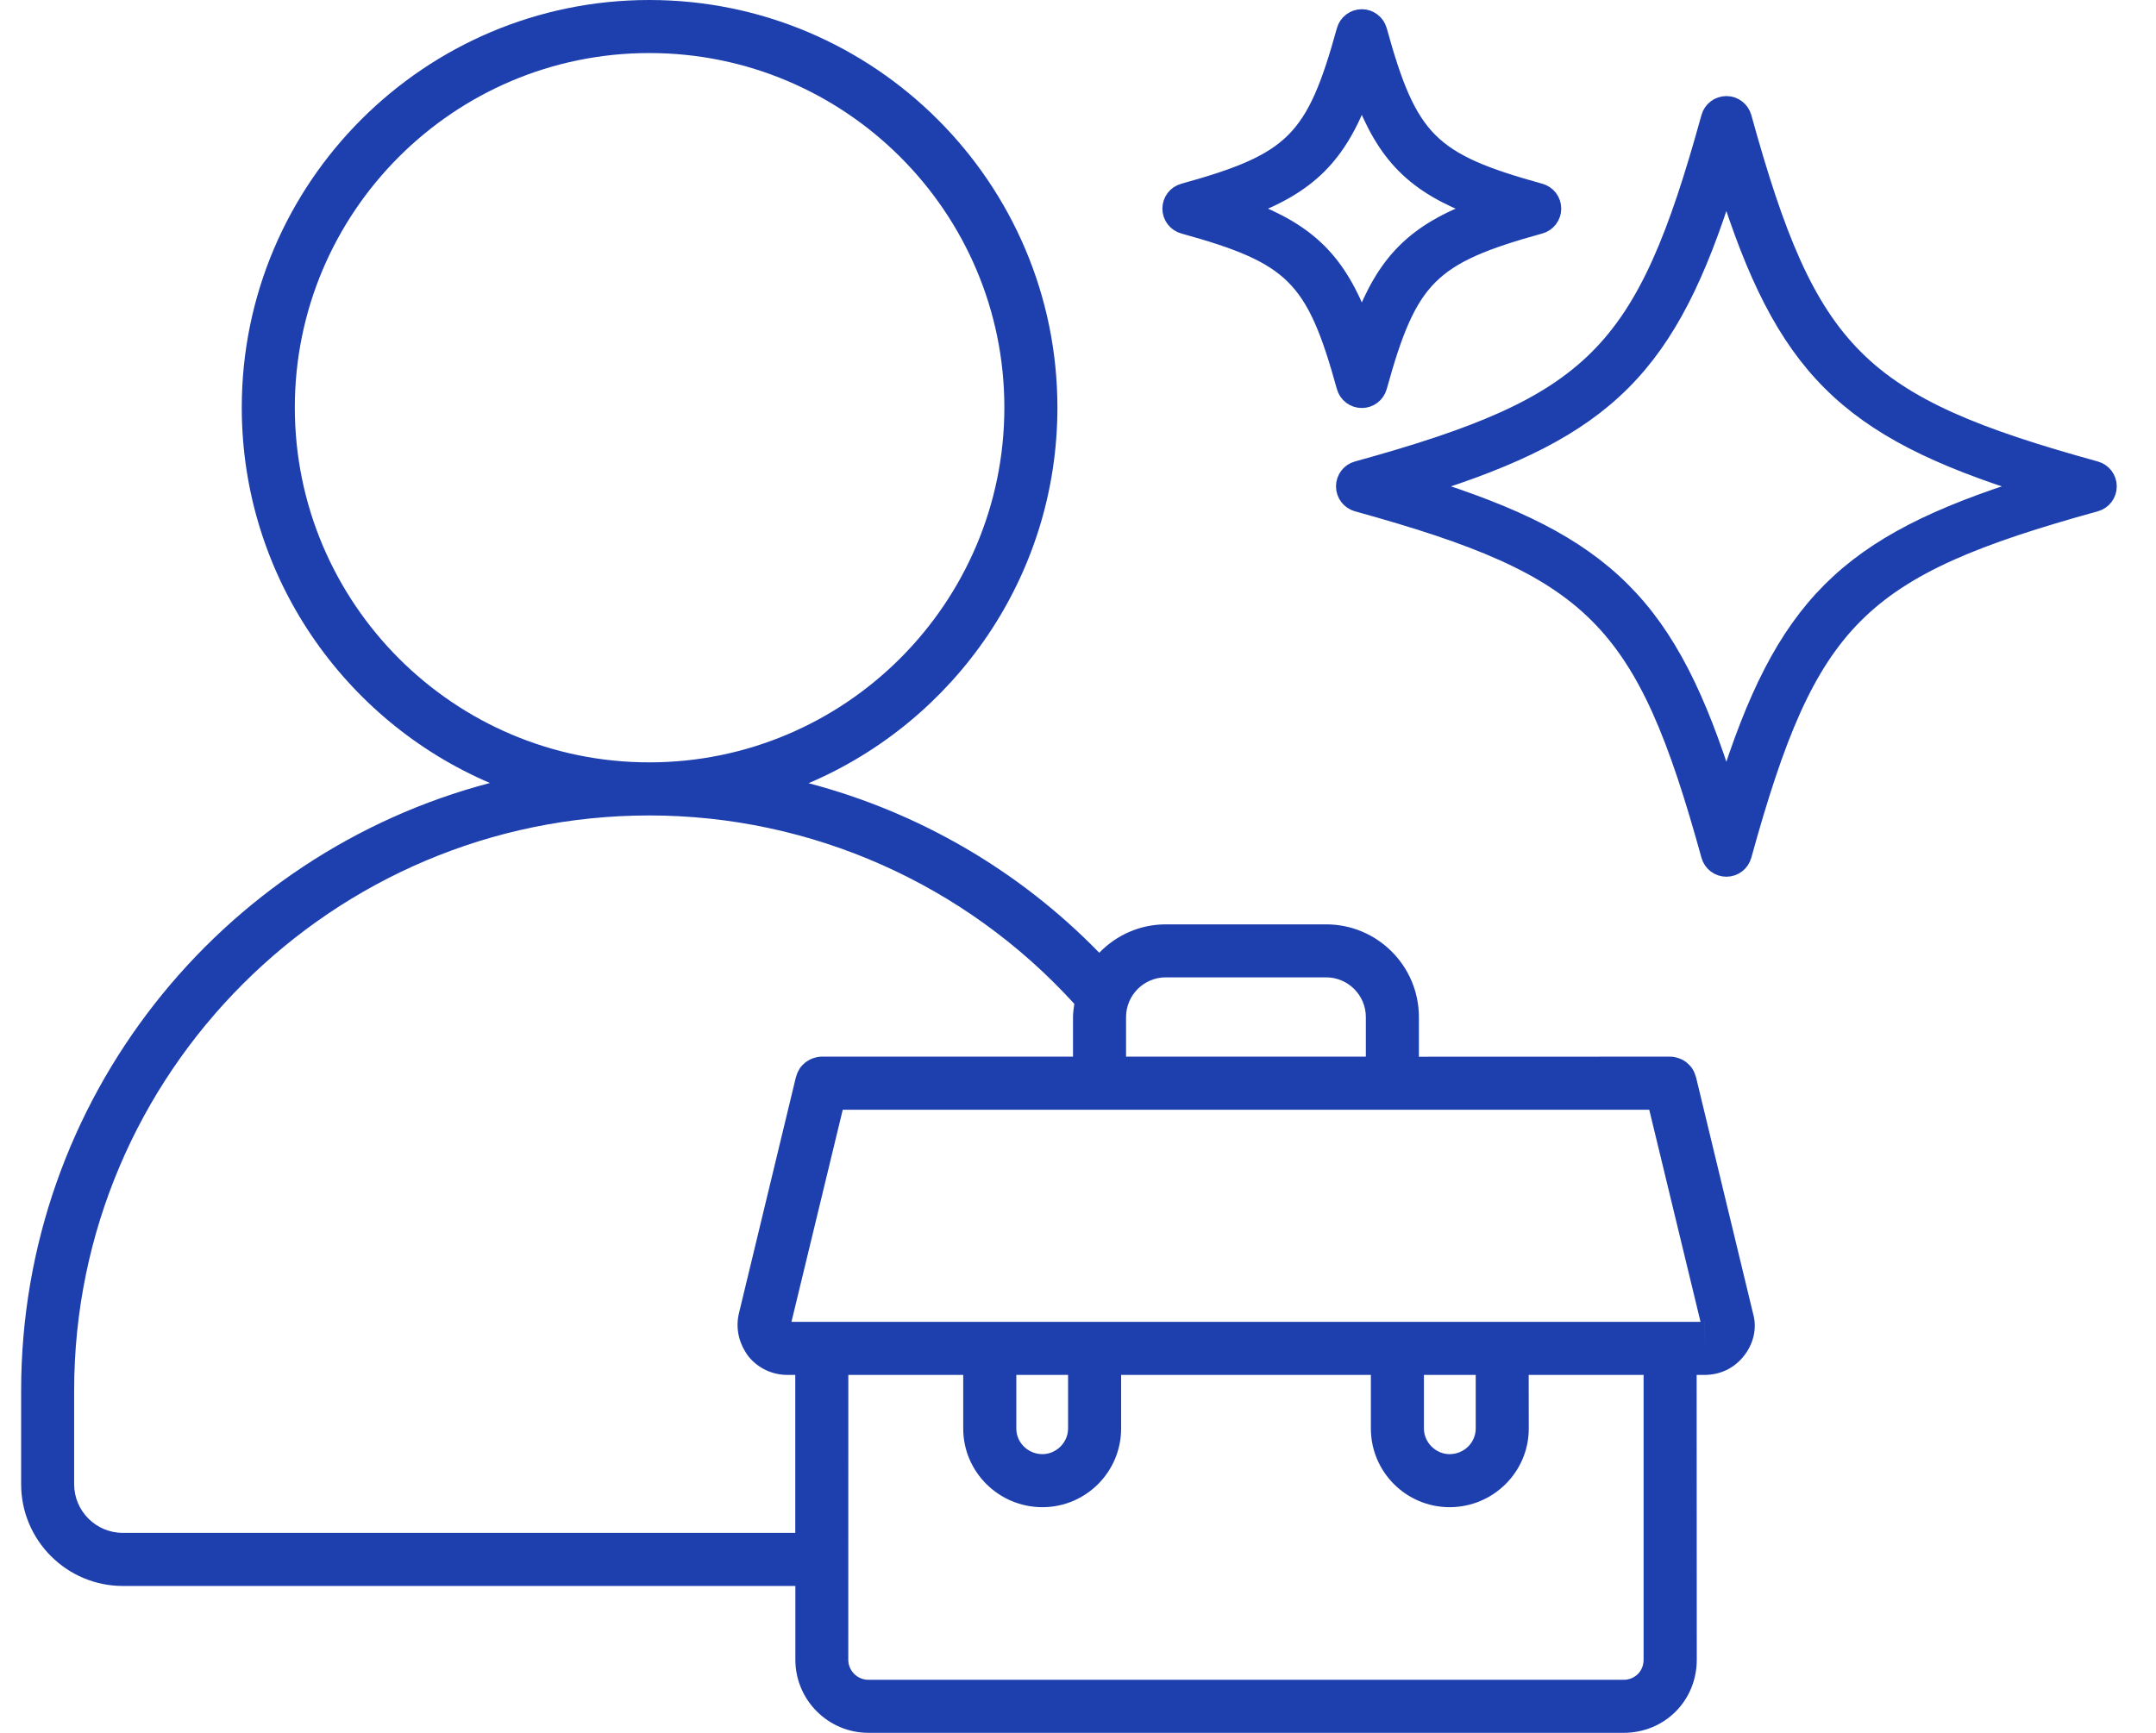 <svg width="51" height="41" viewBox="0 0 51 41" fill="none" xmlns="http://www.w3.org/2000/svg">
<path d="M49.571 11.112C43.953 9.561 42.785 8.391 41.234 2.774C41.184 2.596 41.022 2.473 40.837 2.473C40.653 2.473 40.49 2.596 40.441 2.774C38.89 8.392 37.72 9.561 32.103 11.112C31.925 11.161 31.803 11.323 31.803 11.508C31.803 11.693 31.926 11.855 32.103 11.905C37.721 13.456 38.89 14.625 40.441 20.242C40.49 20.421 40.653 20.544 40.837 20.544C41.022 20.544 41.184 20.421 41.234 20.242C42.785 14.624 43.954 13.456 49.571 11.905C49.75 11.855 49.872 11.693 49.872 11.508C49.872 11.323 49.749 11.161 49.571 11.112ZM40.837 18.67C39.482 14.34 38.006 12.862 33.676 11.508C38.006 10.153 39.483 8.677 40.837 4.346C42.193 8.677 43.669 10.154 47.999 11.508C43.669 12.863 42.192 14.34 40.837 18.67Z" fill="#1E40AF" stroke="#1E40AF" stroke-width="0.4"/>
<path d="M32.214 9.454C32.398 9.454 32.56 9.331 32.61 9.153C33.328 6.551 33.828 6.051 36.43 5.332C36.608 5.283 36.731 5.121 36.731 4.936C36.731 4.751 36.608 4.589 36.43 4.54C33.828 3.821 33.328 3.322 32.61 0.72C32.56 0.541 32.398 0.418 32.214 0.418C32.029 0.418 31.866 0.541 31.817 0.72C31.099 3.321 30.599 3.821 27.997 4.54C27.819 4.589 27.696 4.751 27.696 4.936C27.696 5.121 27.82 5.283 27.997 5.332C30.599 6.051 31.099 6.55 31.817 9.153C31.866 9.331 32.029 9.454 32.214 9.454ZM29.467 4.937C30.959 4.379 31.655 3.682 32.214 2.191C32.772 3.683 33.468 4.379 34.96 4.937C33.468 5.496 32.772 6.192 32.214 7.683C31.655 6.192 30.959 5.495 29.467 4.937Z" fill="#1E40AF" stroke="#1E40AF" stroke-width="0.4"/>
<path d="M40.118 25.482C40.116 25.477 40.113 25.474 40.111 25.467C40.095 25.407 40.071 25.349 40.038 25.297C40.035 25.292 40.033 25.289 40.031 25.284C39.997 25.233 39.955 25.189 39.909 25.15C39.901 25.142 39.892 25.135 39.883 25.129C39.835 25.093 39.783 25.063 39.726 25.044C39.716 25.041 39.706 25.037 39.696 25.034C39.636 25.014 39.574 25.001 39.507 25.001L33.564 25.003V24.065C33.564 22.855 32.58 21.871 31.371 21.871H27.576C26.958 21.871 26.402 22.13 26.003 22.543C24.104 20.59 21.721 19.214 19.126 18.531C22.582 17.06 25.013 13.629 25.013 9.643C25.013 4.326 20.681 0 15.36 0C10.043 0 5.719 4.326 5.719 9.641C5.719 13.626 8.143 17.053 11.589 18.526C5.215 20.199 0.5 26.008 0.5 32.9V35.118C0.5 36.445 1.579 37.525 2.907 37.525H18.814V39.269C18.814 40.224 19.59 41 20.544 41H38.406C39.377 41 40.137 40.24 40.137 39.269L40.134 32.531H40.325C40.686 32.531 41.01 32.377 41.234 32.104C41.484 31.803 41.567 31.423 41.469 31.081L40.118 25.482ZM27.575 23.125H31.37C31.887 23.125 32.309 23.547 32.309 24.063V25.001H26.637V24.063C26.637 23.547 27.059 23.125 27.575 23.125ZM6.974 9.641C6.974 5.017 10.736 1.255 15.36 1.255C19.99 1.255 23.758 5.017 23.758 9.641C23.758 14.271 19.99 18.038 15.36 18.038C10.736 18.04 6.974 14.271 6.974 9.641ZM2.906 36.269C2.27 36.269 1.754 35.752 1.754 35.117V32.899C1.754 25.397 7.857 19.294 15.359 19.294C19.19 19.294 22.834 20.917 25.413 23.752C25.399 23.854 25.382 23.957 25.382 24.063V25.001H19.44C19.373 25.001 19.311 25.014 19.25 25.034C19.24 25.037 19.23 25.04 19.221 25.043C19.163 25.065 19.111 25.094 19.064 25.128C19.056 25.135 19.047 25.142 19.038 25.15C18.99 25.189 18.948 25.233 18.915 25.284C18.912 25.289 18.91 25.292 18.909 25.297C18.876 25.349 18.851 25.406 18.835 25.467C18.833 25.472 18.83 25.475 18.828 25.482L17.474 31.096C17.4 31.442 17.477 31.79 17.709 32.099C17.933 32.372 18.266 32.531 18.621 32.531H18.812V36.268L2.906 36.269ZM38.879 39.27C38.879 39.541 38.675 39.745 38.404 39.745H20.541C20.28 39.745 20.066 39.531 20.066 39.27L20.067 32.531H22.785V33.801C22.785 34.827 23.626 35.661 24.659 35.661C25.685 35.661 26.52 34.826 26.52 33.801V32.531H32.428V33.801C32.428 34.827 33.264 35.661 34.29 35.661C35.323 35.661 36.163 34.826 36.163 33.801L36.161 32.531H38.879L38.879 39.27ZM24.041 32.531H25.265V33.801C25.265 34.13 24.987 34.406 24.658 34.406C24.318 34.406 24.041 34.134 24.041 33.801V32.531ZM33.683 32.531H34.908V33.801C34.908 34.134 34.631 34.406 34.29 34.406C33.961 34.406 33.683 34.128 33.683 33.801V32.531ZM35.534 31.276H18.722L19.935 26.257H39.013L40.226 31.276H35.534ZM40.326 31.903V31.276H40.327L40.326 31.903Z" fill="#1E40AF"/>
</svg>
